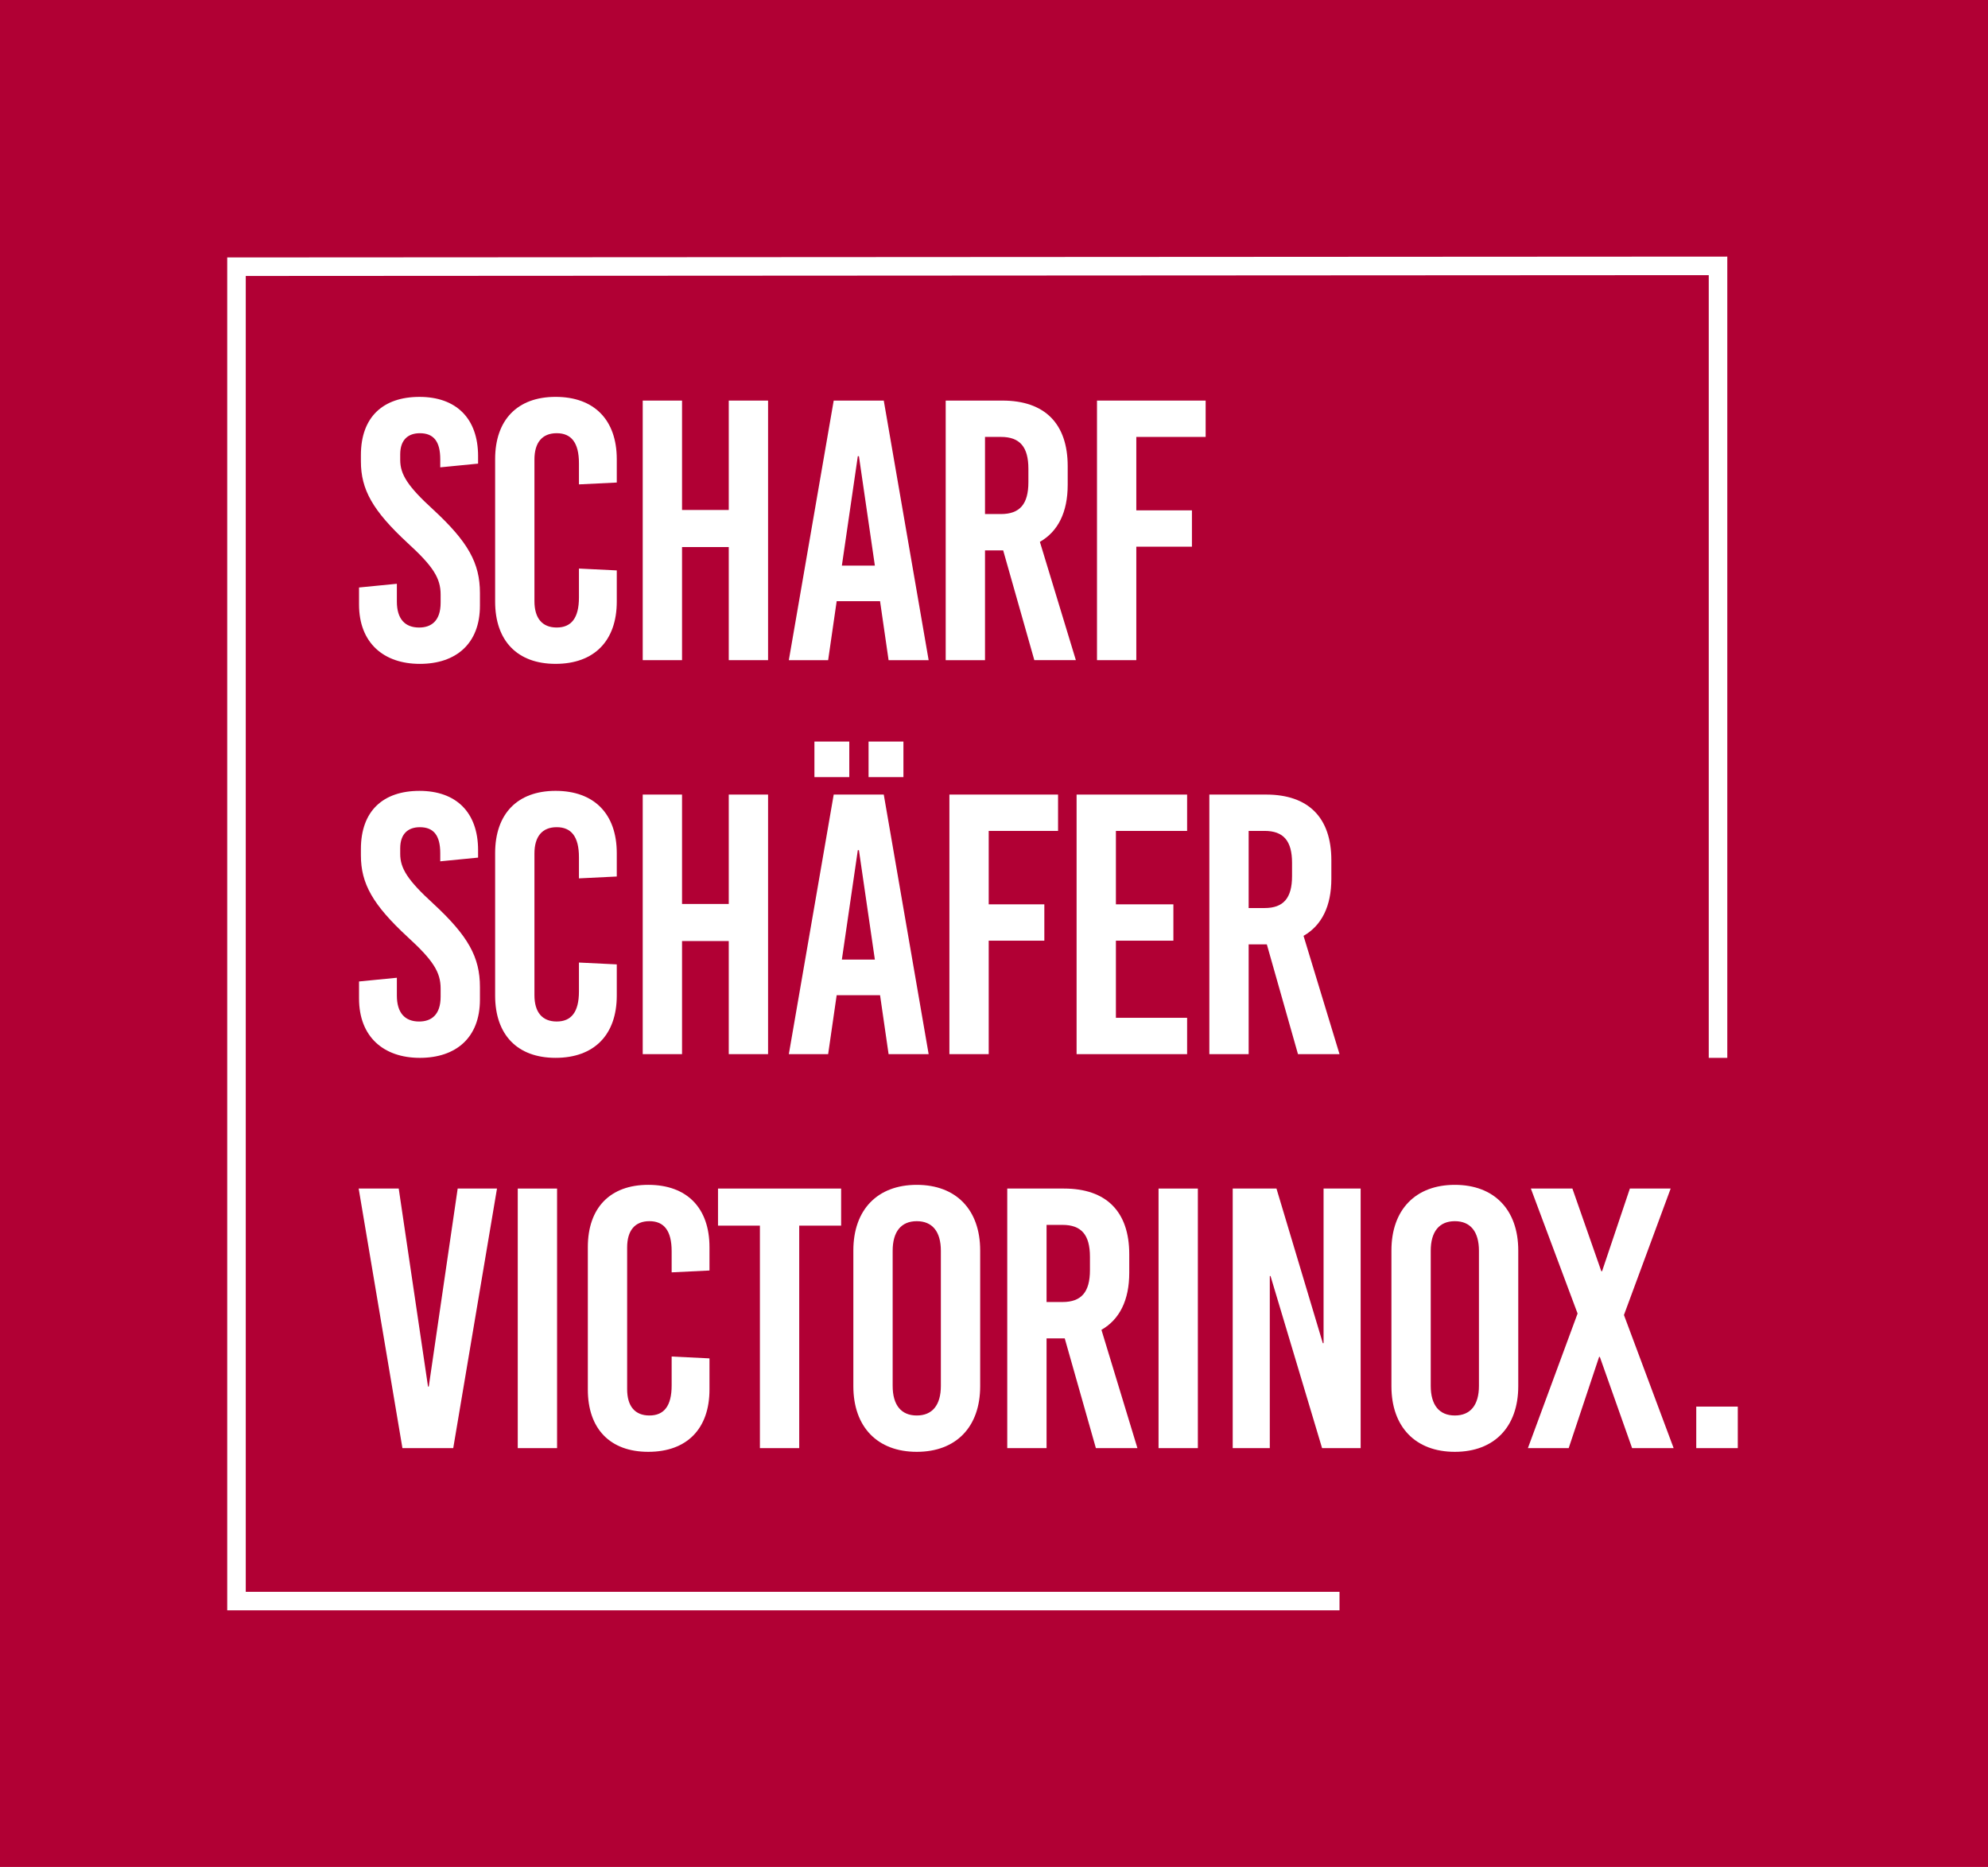 <?xml version="1.0" encoding="UTF-8"?><svg id="b" xmlns="http://www.w3.org/2000/svg" width="428.87" height="402.783" viewBox="0 0 428.87 402.783"><defs><style>.d{fill:#fff;}.e{fill:#b10034;}.f{fill:none;stroke:#fff;stroke-miterlimit:10;stroke-width:4px;}</style></defs><g id="c"><g><rect class="e" width="428.87" height="402.783"/><g><polyline class="f" points="288.972 345.423 51.018 345.423 51.018 57.539 370.628 57.36 370.628 228.225"/><g><path class="d" d="M103.136,98.424v1.601l-8.16,.8v-1.76c0-3.841-1.44-5.601-4.4-5.601-2.479,0-4.239,1.36-4.239,4.561v1.199c0,3.12,1.6,5.681,7.12,10.721,7.519,6.96,10.08,11.521,10.08,18v2.721c0,8.24-5.2,12.56-12.961,12.56-7.84,0-13.12-4.56-13.12-12.8v-3.68l8.16-.801v3.841c0,3.76,1.761,5.6,4.801,5.6,2.56,0,4.64-1.36,4.64-5.36v-1.76c0-3.519-1.6-6.08-7.12-11.12-7.521-6.96-10.08-11.521-10.08-17.601v-1.36c0-8.24,4.8-12.56,12.64-12.56s12.641,4.56,12.641,12.8Z"/><path class="d" d="M133.056,99.064v5.04l-8.16,.399v-4.56c0-4.481-1.681-6.481-4.801-6.481s-4.8,2-4.8,5.681v30.561c0,3.68,1.68,5.68,4.8,5.68s4.801-2,4.801-6.481v-6.239l8.16,.399v6.721c0,8.479-4.881,13.44-13.201,13.44-8.24,0-13.04-4.96-13.04-13.44v-30.721c0-8.48,4.8-13.44,13.04-13.44,8.32,0,13.201,4.96,13.201,13.44Z"/><path class="d" d="M157.215,142.425v-24.4h-10.08v24.4h-8.48v-56.001h8.48v23.601h10.08v-23.601h8.48v56.001h-8.48Z"/><path class="d" d="M191.695,142.425l-1.84-12.72h-9.36l-1.84,12.72h-8.48l9.681-56.001h10.8l9.681,56.001h-8.641Zm-10.08-20.4h7.12l-3.439-23.601h-.24l-3.44,23.601Z"/><path class="d" d="M216.415,118.744h-3.92v23.681h-8.48v-56.001h12.24c9.12,0,14.08,4.96,14.08,14.16v4c0,5.92-2.08,10.08-6,12.32l7.761,25.52h-8.961l-6.72-23.681Zm-3.92-7.84h3.439c4.08,0,5.921-2.16,5.921-6.88v-2.88c0-4.721-1.841-6.881-5.921-6.881h-3.439v16.641Z"/><path class="d" d="M245.134,94.264v15.841h12v7.84h-12v24.48h-8.48v-56.001h23.44v7.84h-14.96Z"/><path class="d" d="M103.136,183.424v1.601l-8.16,.8v-1.76c0-3.841-1.44-5.601-4.4-5.601-2.479,0-4.239,1.36-4.239,4.561v1.199c0,3.12,1.6,5.681,7.12,10.721,7.519,6.96,10.08,11.521,10.08,18v2.721c0,8.24-5.2,12.56-12.961,12.56-7.84,0-13.12-4.56-13.12-12.8v-3.68l8.16-.801v3.841c0,3.76,1.761,5.6,4.801,5.6,2.56,0,4.64-1.36,4.64-5.36v-1.76c0-3.519-1.6-6.08-7.12-11.12-7.521-6.96-10.08-11.521-10.08-17.601v-1.36c0-8.24,4.8-12.56,12.64-12.56s12.641,4.56,12.641,12.8Z"/><path class="d" d="M133.056,184.064v5.04l-8.16,.399v-4.56c0-4.481-1.681-6.481-4.801-6.481s-4.8,2-4.8,5.681v30.561c0,3.68,1.68,5.68,4.8,5.68s4.801-2,4.801-6.481v-6.239l8.16,.399v6.721c0,8.479-4.881,13.44-13.201,13.44-8.24,0-13.04-4.96-13.04-13.44v-30.721c0-8.48,4.8-13.44,13.04-13.44,8.32,0,13.201,4.96,13.201,13.44Z"/><path class="d" d="M157.215,227.425v-24.4h-10.08v24.4h-8.48v-56.001h8.48v23.601h10.08v-23.601h8.48v56.001h-8.48Z"/><path class="d" d="M191.695,227.425l-1.84-12.72h-9.36l-1.84,12.72h-8.48l9.681-56.001h10.8l9.681,56.001h-8.641Zm-16-59.761v-7.681h7.521v7.681h-7.521Zm5.92,39.36h7.12l-3.439-23.601h-.24l-3.44,23.601Zm5.76-39.36v-7.681h7.521v7.681h-7.521Z"/><path class="d" d="M213.294,179.264v15.841h12v7.84h-12v24.48h-8.48v-56.001h23.44v7.84h-14.96Z"/><path class="d" d="M240.734,179.264v15.841h12.4v7.84h-12.4v16.641h15.36v7.84h-23.841v-56.001h23.841v7.84h-15.36Z"/><path class="d" d="M273.292,203.744h-3.92v23.681h-8.48v-56.001h12.24c9.12,0,14.08,4.96,14.08,14.16v4c0,5.92-2.08,10.08-6,12.32l7.761,25.52h-8.961l-6.72-23.681Zm-3.92-7.84h3.439c4.08,0,5.921-2.16,5.921-6.88v-2.88c0-4.721-1.841-6.881-5.921-6.881h-3.439v16.641Z"/><path class="d" d="M86.816,312.425l-9.44-56.001h8.641l6.32,42.721h.16l6.239-42.721h8.48l-9.44,56.001h-10.96Z"/><path class="d" d="M111.696,312.425v-56.001h8.48v56.001h-8.48Z"/><path class="d" d="M153.055,269.064v5.04l-8.16,.399v-4.56c0-4.481-1.681-6.481-4.801-6.481s-4.8,2-4.8,5.681v30.561c0,3.68,1.68,5.68,4.8,5.68s4.801-2,4.801-6.481v-6.239l8.16,.399v6.721c0,8.479-4.881,13.44-13.201,13.44-8.24,0-13.04-4.96-13.04-13.44v-30.721c0-8.48,4.8-13.44,13.04-13.44,8.32,0,13.201,4.96,13.201,13.44Z"/><path class="d" d="M172.415,264.424v48.001h-8.48v-48.001h-9.04v-8h26.561v8h-9.04Z"/><path class="d" d="M211.454,269.784v29.28c0,8.801-5.2,14.16-13.681,14.16s-13.68-5.359-13.68-14.16v-29.28c0-8.801,5.2-14.16,13.68-14.16s13.681,5.359,13.681,14.16Zm-18.881,.08v29.12c0,4.16,1.841,6.4,5.2,6.4s5.2-2.24,5.2-6.4v-29.12c0-4.16-1.84-6.4-5.2-6.4s-5.2,2.24-5.2,6.4Z"/><path class="d" d="M229.694,288.744h-3.92v23.681h-8.48v-56.001h12.24c9.12,0,14.08,4.96,14.08,14.16v4c0,5.92-2.08,10.08-6,12.32l7.761,25.52h-8.961l-6.72-23.681Zm-3.92-7.84h3.439c4.08,0,5.921-2.16,5.921-6.88v-2.88c0-4.721-1.841-6.881-5.921-6.881h-3.439v16.641Z"/><path class="d" d="M249.933,312.425v-56.001h8.48v56.001h-8.48Z"/><path class="d" d="M285.212,312.425l-11.12-37.121h-.16v37.121h-8v-56.001h9.44l10,33.36h.16v-33.36h8v56.001h-8.32Z"/><path class="d" d="M327.533,269.784v29.28c0,8.801-5.2,14.16-13.681,14.16s-13.68-5.359-13.68-14.16v-29.28c0-8.801,5.2-14.16,13.68-14.16s13.681,5.359,13.681,14.16Zm-18.881,.08v29.12c0,4.16,1.841,6.4,5.2,6.4s5.2-2.24,5.2-6.4v-29.12c0-4.16-1.84-6.4-5.2-6.4s-5.2,2.24-5.2,6.4Z"/><path class="d" d="M361.053,312.425h-8.96l-6.961-19.681h-.159l-6.561,19.681h-8.8l10.72-29.04-10.08-26.961h8.96l6.24,17.841h.16l6-17.841h8.8l-10.08,27.28,10.721,28.721Z"/><path class="d" d="M365.932,312.425v-8.96h8.96v8.96h-8.96Z"/></g></g></g></g></svg>